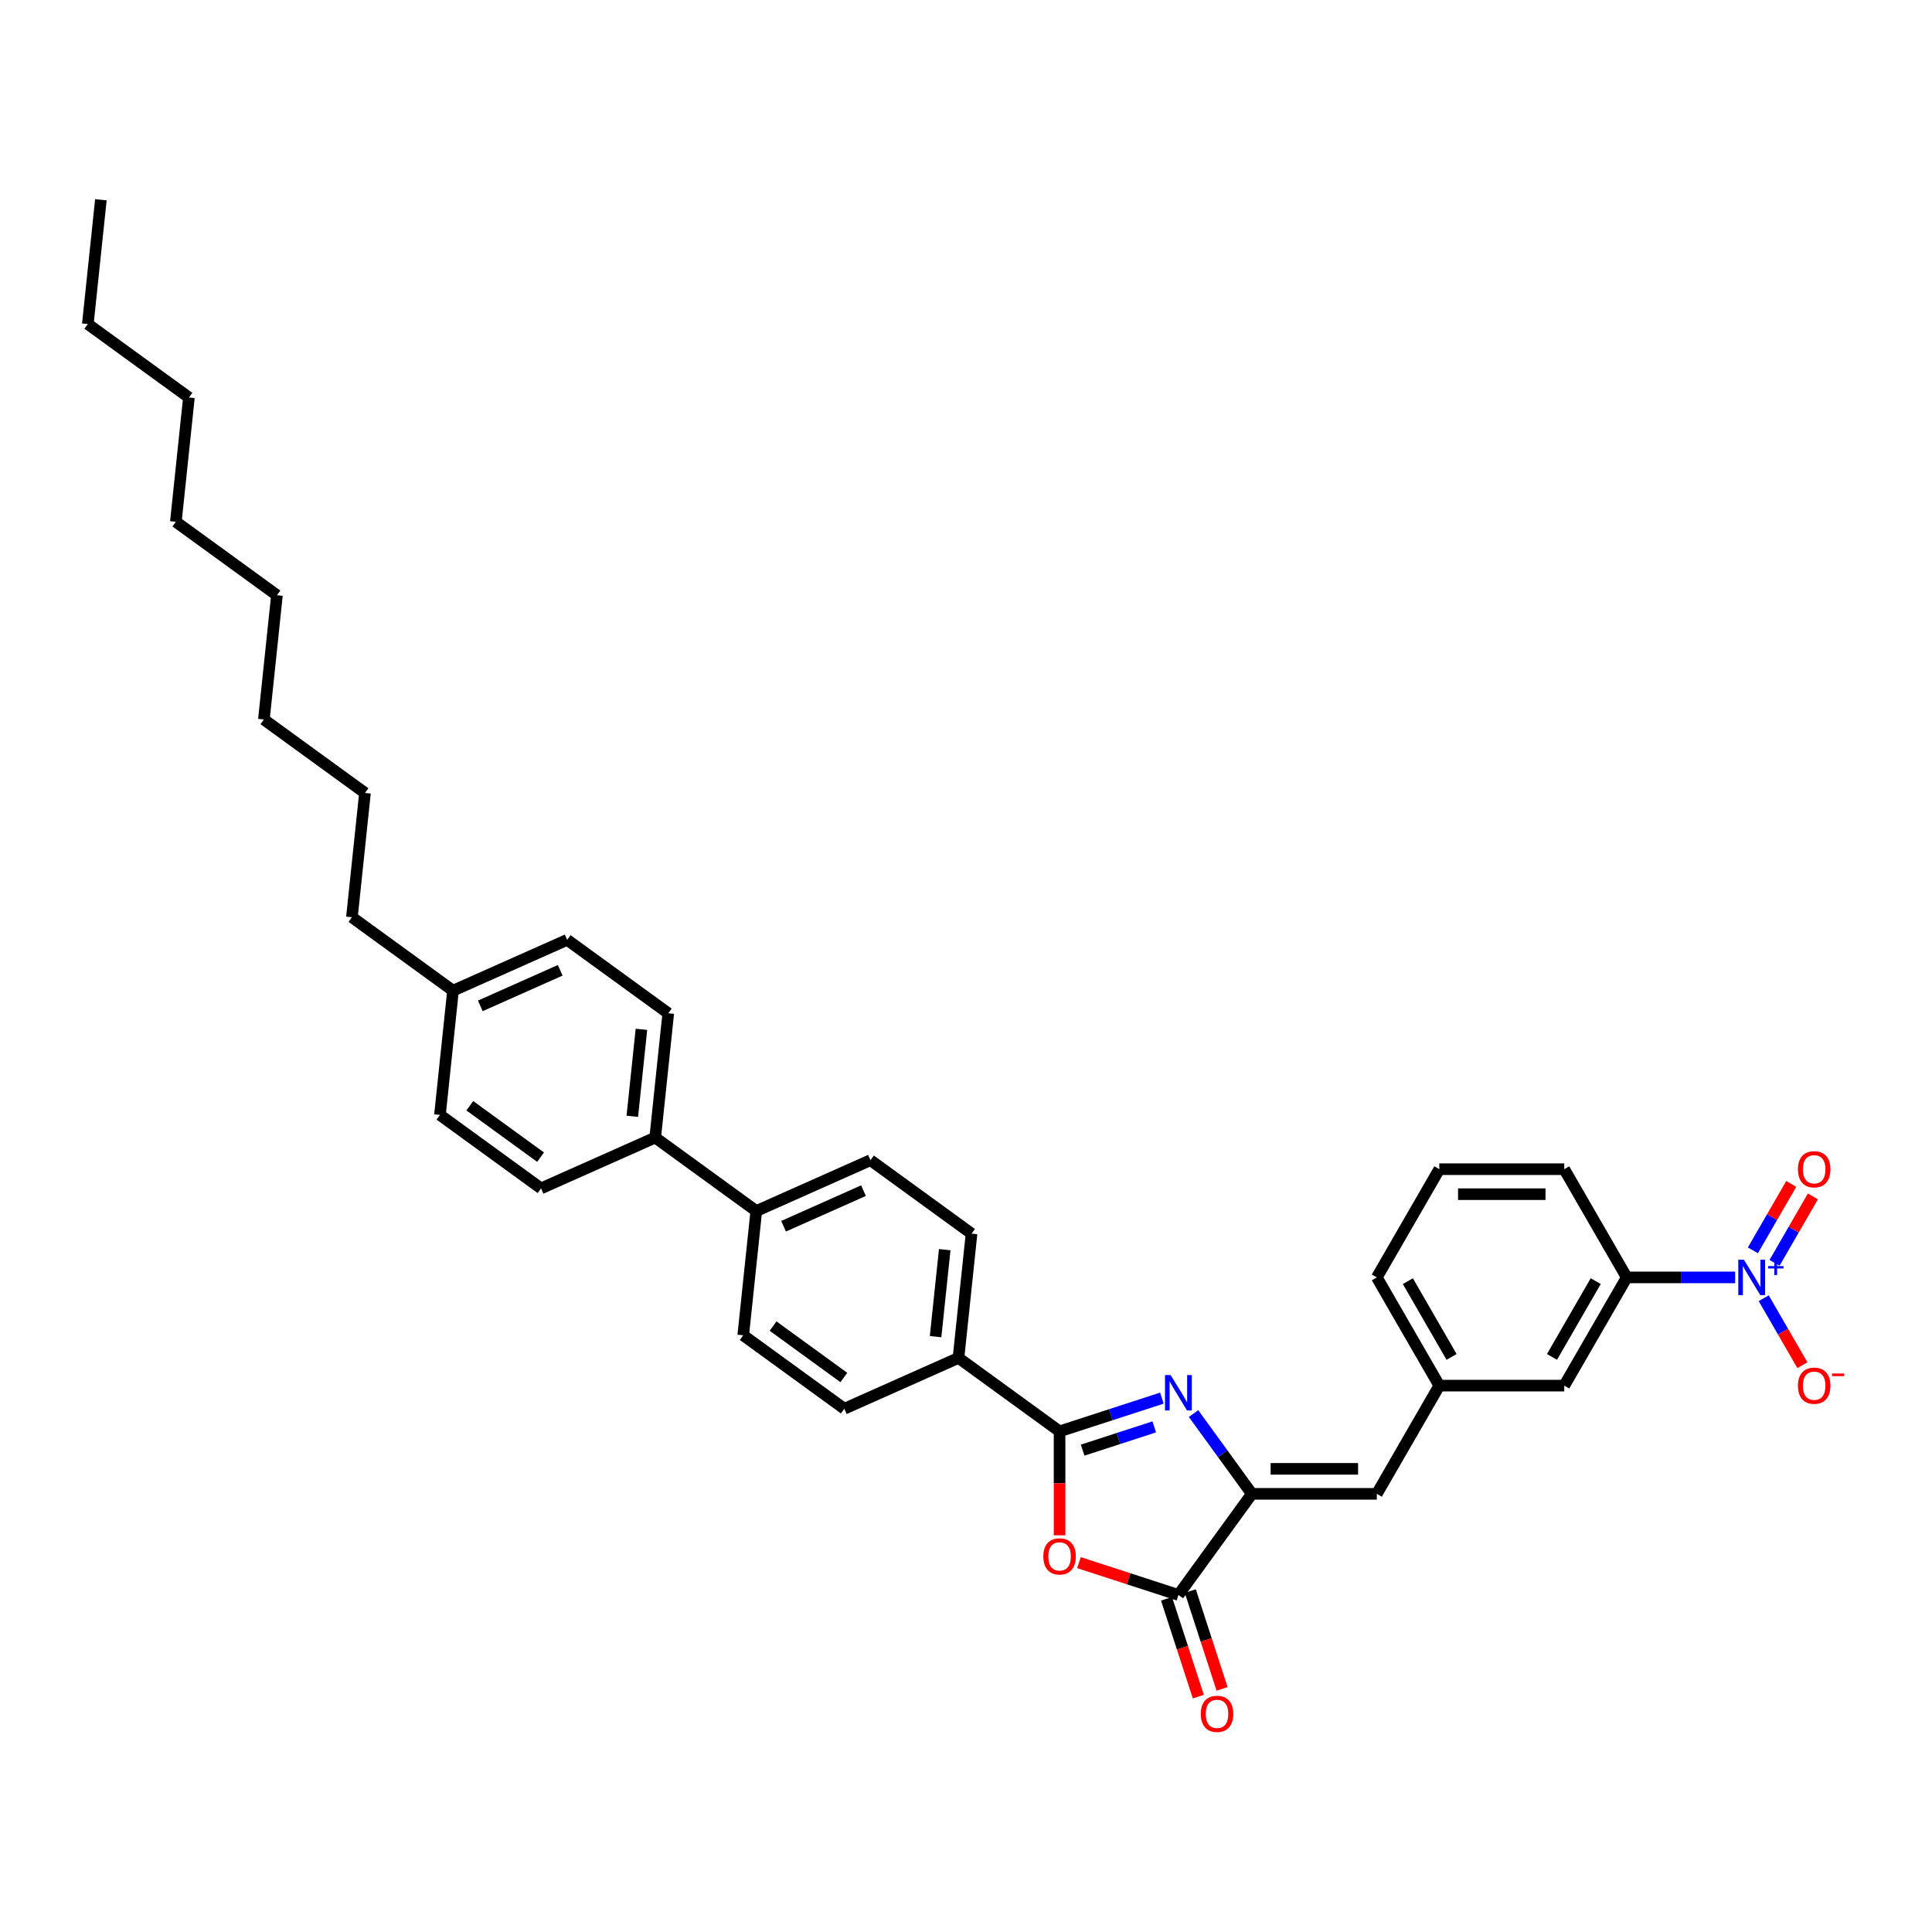 <?xml version='1.0' encoding='iso-8859-1'?>
<svg version='1.1' baseProfile='full'
              xmlns='http://www.w3.org/2000/svg'
                      xmlns:rdkit='http://www.rdkit.org/xml'
                      xmlns:xlink='http://www.w3.org/1999/xlink'
                  xml:space='preserve'
width='1000px' height='1000px' viewBox='0 0 1000 1000'>
<!-- END OF HEADER -->
<rect style='opacity:1.0;fill:#FFFFFF;stroke:none' width='1000' height='1000' x='0' y='0'> </rect>
<path class='bond-0' d='M 601.383,723.667 L 574.908,732.27' style='fill:none;fill-rule:evenodd;stroke:#0000FF;stroke-width:6px;stroke-linecap:butt;stroke-linejoin:miter;stroke-opacity:1' />
<path class='bond-0' d='M 574.908,732.27 L 548.433,740.872' style='fill:none;fill-rule:evenodd;stroke:#000000;stroke-width:6px;stroke-linecap:butt;stroke-linejoin:miter;stroke-opacity:1' />
<path class='bond-0' d='M 597.438,738.551 L 578.905,744.572' style='fill:none;fill-rule:evenodd;stroke:#0000FF;stroke-width:6px;stroke-linecap:butt;stroke-linejoin:miter;stroke-opacity:1' />
<path class='bond-0' d='M 578.905,744.572 L 560.373,750.594' style='fill:none;fill-rule:evenodd;stroke:#000000;stroke-width:6px;stroke-linecap:butt;stroke-linejoin:miter;stroke-opacity:1' />
<path class='bond-1' d='M 617.775,731.66 L 632.869,752.436' style='fill:none;fill-rule:evenodd;stroke:#0000FF;stroke-width:6px;stroke-linecap:butt;stroke-linejoin:miter;stroke-opacity:1' />
<path class='bond-1' d='M 632.869,752.436 L 647.963,773.211' style='fill:none;fill-rule:evenodd;stroke:#000000;stroke-width:6px;stroke-linecap:butt;stroke-linejoin:miter;stroke-opacity:1' />
<path class='bond-2' d='M 548.433,740.872 L 548.433,767.772' style='fill:none;fill-rule:evenodd;stroke:#000000;stroke-width:6px;stroke-linecap:butt;stroke-linejoin:miter;stroke-opacity:1' />
<path class='bond-2' d='M 548.433,767.772 L 548.433,794.671' style='fill:none;fill-rule:evenodd;stroke:#FF0000;stroke-width:6px;stroke-linecap:butt;stroke-linejoin:miter;stroke-opacity:1' />
<path class='bond-7' d='M 548.433,740.872 L 496.107,702.855' style='fill:none;fill-rule:evenodd;stroke:#000000;stroke-width:6px;stroke-linecap:butt;stroke-linejoin:miter;stroke-opacity:1' />
<path class='bond-4' d='M 647.963,773.211 L 609.946,825.537' style='fill:none;fill-rule:evenodd;stroke:#000000;stroke-width:6px;stroke-linecap:butt;stroke-linejoin:miter;stroke-opacity:1' />
<path class='bond-5' d='M 647.963,773.211 L 712.642,773.211' style='fill:none;fill-rule:evenodd;stroke:#000000;stroke-width:6px;stroke-linecap:butt;stroke-linejoin:miter;stroke-opacity:1' />
<path class='bond-5' d='M 657.665,760.275 L 702.94,760.275' style='fill:none;fill-rule:evenodd;stroke:#000000;stroke-width:6px;stroke-linecap:butt;stroke-linejoin:miter;stroke-opacity:1' />
<path class='bond-35' d='M 558.458,808.808 L 584.202,817.172' style='fill:none;fill-rule:evenodd;stroke:#FF0000;stroke-width:6px;stroke-linecap:butt;stroke-linejoin:miter;stroke-opacity:1' />
<path class='bond-35' d='M 584.202,817.172 L 609.946,825.537' style='fill:none;fill-rule:evenodd;stroke:#000000;stroke-width:6px;stroke-linecap:butt;stroke-linejoin:miter;stroke-opacity:1' />
<path class='bond-3' d='M 898.114,661.184 L 870.057,661.184' style='fill:none;fill-rule:evenodd;stroke:#0000FF;stroke-width:6px;stroke-linecap:butt;stroke-linejoin:miter;stroke-opacity:1' />
<path class='bond-3' d='M 870.057,661.184 L 841.999,661.184' style='fill:none;fill-rule:evenodd;stroke:#000000;stroke-width:6px;stroke-linecap:butt;stroke-linejoin:miter;stroke-opacity:1' />
<path class='bond-8' d='M 912.899,671.96 L 922.907,689.295' style='fill:none;fill-rule:evenodd;stroke:#0000FF;stroke-width:6px;stroke-linecap:butt;stroke-linejoin:miter;stroke-opacity:1' />
<path class='bond-8' d='M 922.907,689.295 L 932.916,706.63' style='fill:none;fill-rule:evenodd;stroke:#FF0000;stroke-width:6px;stroke-linecap:butt;stroke-linejoin:miter;stroke-opacity:1' />
<path class='bond-9' d='M 918.5,653.643 L 928.426,636.45' style='fill:none;fill-rule:evenodd;stroke:#0000FF;stroke-width:6px;stroke-linecap:butt;stroke-linejoin:miter;stroke-opacity:1' />
<path class='bond-9' d='M 928.426,636.45 L 938.353,619.257' style='fill:none;fill-rule:evenodd;stroke:#FF0000;stroke-width:6px;stroke-linecap:butt;stroke-linejoin:miter;stroke-opacity:1' />
<path class='bond-9' d='M 907.297,647.175 L 917.224,629.982' style='fill:none;fill-rule:evenodd;stroke:#0000FF;stroke-width:6px;stroke-linecap:butt;stroke-linejoin:miter;stroke-opacity:1' />
<path class='bond-9' d='M 917.224,629.982 L 927.15,612.79' style='fill:none;fill-rule:evenodd;stroke:#FF0000;stroke-width:6px;stroke-linecap:butt;stroke-linejoin:miter;stroke-opacity:1' />
<path class='bond-10' d='M 603.795,827.536 L 612.021,852.853' style='fill:none;fill-rule:evenodd;stroke:#000000;stroke-width:6px;stroke-linecap:butt;stroke-linejoin:miter;stroke-opacity:1' />
<path class='bond-10' d='M 612.021,852.853 L 620.247,878.17' style='fill:none;fill-rule:evenodd;stroke:#FF0000;stroke-width:6px;stroke-linecap:butt;stroke-linejoin:miter;stroke-opacity:1' />
<path class='bond-10' d='M 616.097,823.538 L 624.323,848.855' style='fill:none;fill-rule:evenodd;stroke:#000000;stroke-width:6px;stroke-linecap:butt;stroke-linejoin:miter;stroke-opacity:1' />
<path class='bond-10' d='M 624.323,848.855 L 632.549,874.172' style='fill:none;fill-rule:evenodd;stroke:#FF0000;stroke-width:6px;stroke-linecap:butt;stroke-linejoin:miter;stroke-opacity:1' />
<path class='bond-11' d='M 712.642,773.211 L 744.981,717.198' style='fill:none;fill-rule:evenodd;stroke:#000000;stroke-width:6px;stroke-linecap:butt;stroke-linejoin:miter;stroke-opacity:1' />
<path class='bond-6' d='M 841.999,661.184 L 809.66,717.198' style='fill:none;fill-rule:evenodd;stroke:#000000;stroke-width:6px;stroke-linecap:butt;stroke-linejoin:miter;stroke-opacity:1' />
<path class='bond-6' d='M 825.945,663.119 L 803.308,702.328' style='fill:none;fill-rule:evenodd;stroke:#000000;stroke-width:6px;stroke-linecap:butt;stroke-linejoin:miter;stroke-opacity:1' />
<path class='bond-37' d='M 841.999,661.184 L 809.66,605.171' style='fill:none;fill-rule:evenodd;stroke:#000000;stroke-width:6px;stroke-linecap:butt;stroke-linejoin:miter;stroke-opacity:1' />
<path class='bond-15' d='M 496.107,702.855 L 502.868,638.53' style='fill:none;fill-rule:evenodd;stroke:#000000;stroke-width:6px;stroke-linecap:butt;stroke-linejoin:miter;stroke-opacity:1' />
<path class='bond-15' d='M 484.256,691.854 L 488.989,646.827' style='fill:none;fill-rule:evenodd;stroke:#000000;stroke-width:6px;stroke-linecap:butt;stroke-linejoin:miter;stroke-opacity:1' />
<path class='bond-16' d='M 496.107,702.855 L 437.02,729.162' style='fill:none;fill-rule:evenodd;stroke:#000000;stroke-width:6px;stroke-linecap:butt;stroke-linejoin:miter;stroke-opacity:1' />
<path class='bond-12' d='M 744.981,717.198 L 809.66,717.198' style='fill:none;fill-rule:evenodd;stroke:#000000;stroke-width:6px;stroke-linecap:butt;stroke-linejoin:miter;stroke-opacity:1' />
<path class='bond-26' d='M 744.981,717.198 L 712.642,661.184' style='fill:none;fill-rule:evenodd;stroke:#000000;stroke-width:6px;stroke-linecap:butt;stroke-linejoin:miter;stroke-opacity:1' />
<path class='bond-26' d='M 751.333,702.328 L 728.695,663.119' style='fill:none;fill-rule:evenodd;stroke:#000000;stroke-width:6px;stroke-linecap:butt;stroke-linejoin:miter;stroke-opacity:1' />
<path class='bond-13' d='M 391.455,626.82 L 384.694,691.145' style='fill:none;fill-rule:evenodd;stroke:#000000;stroke-width:6px;stroke-linecap:butt;stroke-linejoin:miter;stroke-opacity:1' />
<path class='bond-14' d='M 391.455,626.82 L 339.129,588.803' style='fill:none;fill-rule:evenodd;stroke:#000000;stroke-width:6px;stroke-linecap:butt;stroke-linejoin:miter;stroke-opacity:1' />
<path class='bond-36' d='M 391.455,626.82 L 450.542,600.513' style='fill:none;fill-rule:evenodd;stroke:#000000;stroke-width:6px;stroke-linecap:butt;stroke-linejoin:miter;stroke-opacity:1' />
<path class='bond-36' d='M 405.579,634.692 L 446.94,616.277' style='fill:none;fill-rule:evenodd;stroke:#000000;stroke-width:6px;stroke-linecap:butt;stroke-linejoin:miter;stroke-opacity:1' />
<path class='bond-19' d='M 339.129,588.803 L 345.89,524.479' style='fill:none;fill-rule:evenodd;stroke:#000000;stroke-width:6px;stroke-linecap:butt;stroke-linejoin:miter;stroke-opacity:1' />
<path class='bond-19' d='M 327.278,577.802 L 332.011,532.775' style='fill:none;fill-rule:evenodd;stroke:#000000;stroke-width:6px;stroke-linecap:butt;stroke-linejoin:miter;stroke-opacity:1' />
<path class='bond-20' d='M 339.129,588.803 L 280.042,615.11' style='fill:none;fill-rule:evenodd;stroke:#000000;stroke-width:6px;stroke-linecap:butt;stroke-linejoin:miter;stroke-opacity:1' />
<path class='bond-17' d='M 502.868,638.53 L 450.542,600.513' style='fill:none;fill-rule:evenodd;stroke:#000000;stroke-width:6px;stroke-linecap:butt;stroke-linejoin:miter;stroke-opacity:1' />
<path class='bond-18' d='M 437.02,729.162 L 384.694,691.145' style='fill:none;fill-rule:evenodd;stroke:#000000;stroke-width:6px;stroke-linecap:butt;stroke-linejoin:miter;stroke-opacity:1' />
<path class='bond-18' d='M 436.775,712.994 L 400.146,686.382' style='fill:none;fill-rule:evenodd;stroke:#000000;stroke-width:6px;stroke-linecap:butt;stroke-linejoin:miter;stroke-opacity:1' />
<path class='bond-22' d='M 345.89,524.479 L 293.563,486.462' style='fill:none;fill-rule:evenodd;stroke:#000000;stroke-width:6px;stroke-linecap:butt;stroke-linejoin:miter;stroke-opacity:1' />
<path class='bond-21' d='M 280.042,615.11 L 227.716,577.093' style='fill:none;fill-rule:evenodd;stroke:#000000;stroke-width:6px;stroke-linecap:butt;stroke-linejoin:miter;stroke-opacity:1' />
<path class='bond-21' d='M 279.796,598.943 L 243.168,572.331' style='fill:none;fill-rule:evenodd;stroke:#000000;stroke-width:6px;stroke-linecap:butt;stroke-linejoin:miter;stroke-opacity:1' />
<path class='bond-23' d='M 227.716,577.093 L 234.477,512.769' style='fill:none;fill-rule:evenodd;stroke:#000000;stroke-width:6px;stroke-linecap:butt;stroke-linejoin:miter;stroke-opacity:1' />
<path class='bond-38' d='M 293.563,486.462 L 234.477,512.769' style='fill:none;fill-rule:evenodd;stroke:#000000;stroke-width:6px;stroke-linecap:butt;stroke-linejoin:miter;stroke-opacity:1' />
<path class='bond-38' d='M 289.962,502.225 L 248.601,520.64' style='fill:none;fill-rule:evenodd;stroke:#000000;stroke-width:6px;stroke-linecap:butt;stroke-linejoin:miter;stroke-opacity:1' />
<path class='bond-27' d='M 234.477,512.769 L 182.151,474.752' style='fill:none;fill-rule:evenodd;stroke:#000000;stroke-width:6px;stroke-linecap:butt;stroke-linejoin:miter;stroke-opacity:1' />
<path class='bond-24' d='M 809.66,605.171 L 744.981,605.171' style='fill:none;fill-rule:evenodd;stroke:#000000;stroke-width:6px;stroke-linecap:butt;stroke-linejoin:miter;stroke-opacity:1' />
<path class='bond-24' d='M 799.958,618.107 L 754.683,618.107' style='fill:none;fill-rule:evenodd;stroke:#000000;stroke-width:6px;stroke-linecap:butt;stroke-linejoin:miter;stroke-opacity:1' />
<path class='bond-25' d='M 744.981,605.171 L 712.642,661.184' style='fill:none;fill-rule:evenodd;stroke:#000000;stroke-width:6px;stroke-linecap:butt;stroke-linejoin:miter;stroke-opacity:1' />
<path class='bond-28' d='M 182.151,474.752 L 188.911,410.428' style='fill:none;fill-rule:evenodd;stroke:#000000;stroke-width:6px;stroke-linecap:butt;stroke-linejoin:miter;stroke-opacity:1' />
<path class='bond-32' d='M 188.911,410.428 L 136.585,372.41' style='fill:none;fill-rule:evenodd;stroke:#000000;stroke-width:6px;stroke-linecap:butt;stroke-linejoin:miter;stroke-opacity:1' />
<path class='bond-29' d='M 45.455,167.728 L 97.781,205.745' style='fill:none;fill-rule:evenodd;stroke:#000000;stroke-width:6px;stroke-linecap:butt;stroke-linejoin:miter;stroke-opacity:1' />
<path class='bond-34' d='M 45.455,167.728 L 52.215,103.403' style='fill:none;fill-rule:evenodd;stroke:#000000;stroke-width:6px;stroke-linecap:butt;stroke-linejoin:miter;stroke-opacity:1' />
<path class='bond-30' d='M 97.781,205.745 L 91.02,270.069' style='fill:none;fill-rule:evenodd;stroke:#000000;stroke-width:6px;stroke-linecap:butt;stroke-linejoin:miter;stroke-opacity:1' />
<path class='bond-31' d='M 143.346,308.086 L 136.585,372.41' style='fill:none;fill-rule:evenodd;stroke:#000000;stroke-width:6px;stroke-linecap:butt;stroke-linejoin:miter;stroke-opacity:1' />
<path class='bond-33' d='M 143.346,308.086 L 91.02,270.069' style='fill:none;fill-rule:evenodd;stroke:#000000;stroke-width:6px;stroke-linecap:butt;stroke-linejoin:miter;stroke-opacity:1' />
<path  class='atom-0' d='M 605.897 711.726
L 611.899 721.428
Q 612.494 722.385, 613.452 724.119
Q 614.409 725.852, 614.461 725.956
L 614.461 711.726
L 616.893 711.726
L 616.893 730.043
L 614.383 730.043
L 607.941 719.436
Q 607.191 718.194, 606.389 716.771
Q 605.613 715.348, 605.38 714.909
L 605.38 730.043
L 603 730.043
L 603 711.726
L 605.897 711.726
' fill='#0000FF'/>
<path  class='atom-3' d='M 540.025 805.602
Q 540.025 801.204, 542.198 798.746
Q 544.371 796.288, 548.433 796.288
Q 552.495 796.288, 554.668 798.746
Q 556.841 801.204, 556.841 805.602
Q 556.841 810.052, 554.642 812.587
Q 552.443 815.097, 548.433 815.097
Q 544.397 815.097, 542.198 812.587
Q 540.025 810.078, 540.025 805.602
M 548.433 813.027
Q 551.227 813.027, 552.728 811.164
Q 554.254 809.276, 554.254 805.602
Q 554.254 802.006, 552.728 800.195
Q 551.227 798.358, 548.433 798.358
Q 545.639 798.358, 544.113 800.169
Q 542.612 801.98, 542.612 805.602
Q 542.612 809.302, 544.113 811.164
Q 545.639 813.027, 548.433 813.027
' fill='#FF0000'/>
<path  class='atom-4' d='M 902.629 652.026
L 908.631 661.728
Q 909.226 662.685, 910.183 664.418
Q 911.14 666.152, 911.192 666.255
L 911.192 652.026
L 913.624 652.026
L 913.624 670.343
L 911.115 670.343
L 904.673 659.736
Q 903.922 658.494, 903.12 657.071
Q 902.344 655.648, 902.111 655.208
L 902.111 670.343
L 899.731 670.343
L 899.731 652.026
L 902.629 652.026
' fill='#0000FF'/>
<path  class='atom-4' d='M 915.161 655.328
L 918.388 655.328
L 918.388 651.93
L 919.822 651.93
L 919.822 655.328
L 923.135 655.328
L 923.135 656.557
L 919.822 656.557
L 919.822 659.972
L 918.388 659.972
L 918.388 656.557
L 915.161 656.557
L 915.161 655.328
' fill='#0000FF'/>
<path  class='atom-9' d='M 930.609 717.249
Q 930.609 712.851, 932.782 710.394
Q 934.955 707.936, 939.017 707.936
Q 943.079 707.936, 945.252 710.394
Q 947.425 712.851, 947.425 717.249
Q 947.425 721.699, 945.226 724.235
Q 943.027 726.744, 939.017 726.744
Q 934.981 726.744, 932.782 724.235
Q 930.609 721.725, 930.609 717.249
M 939.017 724.675
Q 941.811 724.675, 943.312 722.812
Q 944.838 720.923, 944.838 717.249
Q 944.838 713.653, 943.312 711.842
Q 941.811 710.005, 939.017 710.005
Q 936.223 710.005, 934.696 711.816
Q 933.196 713.627, 933.196 717.249
Q 933.196 720.949, 934.696 722.812
Q 936.223 724.675, 939.017 724.675
' fill='#FF0000'/>
<path  class='atom-9' d='M 948.279 710.925
L 954.545 710.925
L 954.545 712.291
L 948.279 712.291
L 948.279 710.925
' fill='#FF0000'/>
<path  class='atom-10' d='M 930.609 605.223
Q 930.609 600.825, 932.782 598.367
Q 934.955 595.909, 939.017 595.909
Q 943.079 595.909, 945.252 598.367
Q 947.425 600.825, 947.425 605.223
Q 947.425 609.673, 945.226 612.208
Q 943.027 614.718, 939.017 614.718
Q 934.981 614.718, 932.782 612.208
Q 930.609 609.699, 930.609 605.223
M 939.017 612.648
Q 941.811 612.648, 943.312 610.785
Q 944.838 608.897, 944.838 605.223
Q 944.838 601.627, 943.312 599.816
Q 941.811 597.979, 939.017 597.979
Q 936.223 597.979, 934.696 599.79
Q 933.196 601.601, 933.196 605.223
Q 933.196 608.922, 934.696 610.785
Q 936.223 612.648, 939.017 612.648
' fill='#FF0000'/>
<path  class='atom-11' d='M 621.525 887.102
Q 621.525 882.704, 623.698 880.246
Q 625.871 877.788, 629.933 877.788
Q 633.995 877.788, 636.168 880.246
Q 638.341 882.704, 638.341 887.102
Q 638.341 891.552, 636.142 894.087
Q 633.943 896.597, 629.933 896.597
Q 625.897 896.597, 623.698 894.087
Q 621.525 891.578, 621.525 887.102
M 629.933 894.527
Q 632.727 894.527, 634.228 892.664
Q 635.754 890.776, 635.754 887.102
Q 635.754 883.506, 634.228 881.695
Q 632.727 879.858, 629.933 879.858
Q 627.139 879.858, 625.612 881.669
Q 624.112 883.48, 624.112 887.102
Q 624.112 890.801, 625.612 892.664
Q 627.139 894.527, 629.933 894.527
' fill='#FF0000'/>
</svg>
